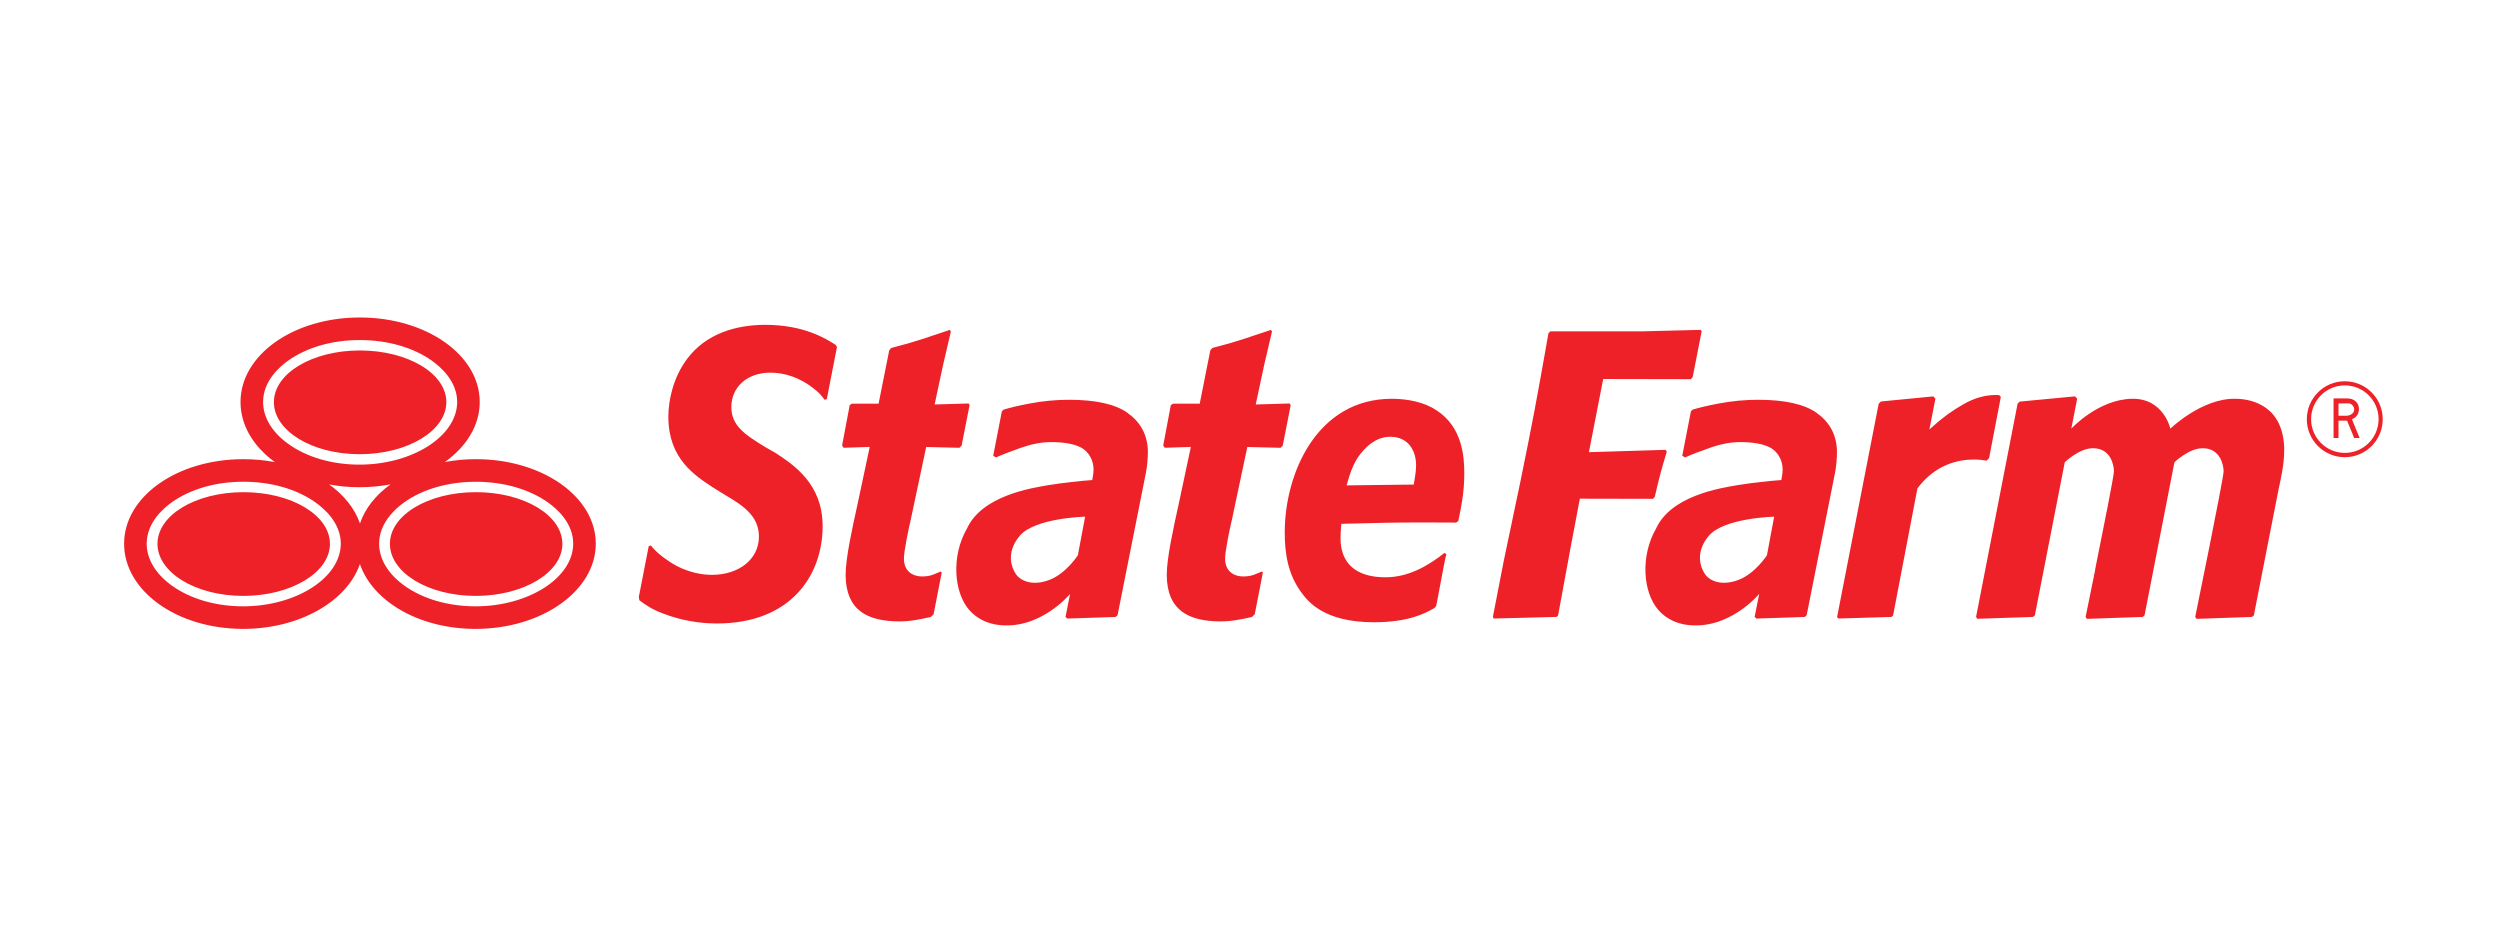 <?xml version="1.0" encoding="UTF-8"?>
<svg id="Layer_1" data-name="Layer 1" xmlns="http://www.w3.org/2000/svg" viewBox="0 0 144 54">
  <defs>
    <style>
      .cls-1, .cls-2 {
        fill: #ed2127;
        stroke-width: 0px;
      }

      .cls-2 {
        fill-rule: evenodd;
      }
    </style>
  </defs>
  <path class="cls-1" d="M82.754,23.641l.035-.059-.037.058c-.67-.459-1.636-.671-2.582-.671-2.149.001-3.684,1.063-4.692,2.556-1.005,1.494-1.477,3.423-1.477,5.139,0,1.24.185,2.397.942,3.441.373.51,1.275,1.733,4.189,1.738,2.028-.002,2.988-.527,3.507-.832l.087-.118c.101-.442.444-2.46.583-2.966l-.107-.08c-1.022.812-2.138,1.405-3.406,1.405-.85,0-1.499-.203-1.934-.59-.436-.39-.651-.96-.648-1.667,0-.263.02-.5.041-.761l.006-.061.06-.002c1.983-.052,2.994-.078,4.655-.078.542,0,1.154.002,1.893.008l.127-.09c.166-.769.347-1.65.347-2.733,0-.962-.102-2.669-1.589-3.636ZM81.441,27.854l-.01.057-1.945.023-1.922.024.019-.063.009-.027c.037-.137.077-.284.127-.434.134-.424.322-.884.657-1.307.058-.074.118-.145.187-.217.594-.649,1.158-.752,1.522-.752.517,0,.895.206,1.136.514.041.052.074.106.108.165.119.203.191.438.219.678.014.088.019.179.019.268,0,.362-.065.718-.125,1.072ZM73.891,25.664l-.131.129-1.914-.047-.885,4.173c-.126.522-.396,1.829-.396,2.251-.002.393.143.661.351.82.206.16.464.213.691.214.532,0,.72-.148,1.074-.284l.061.06-.469,2.401-.162.159c-.654.139-1.143.253-1.835.253-1.776-.012-3.062-.608-3.071-2.684,0-.972.394-2.738.684-4.055l.705-3.312-1.503.05-.089-.13.438-2.334.139-.077h1.526l.61-3.074.119-.134c1.527-.392,1.969-.58,3.364-1.038l.071.083-.463,1.982-.475,2.228,1.958-.057.054.1-.456,2.321ZM97.496,21.726l-.104.115-5.049-.01-.822,4.214,4.418-.134.067.103c-.364,1.215-.448,1.556-.693,2.612l-.112.107-4.202-.009-.554,2.925-.699,3.798-.091.087-3.623.093-.042-.093.627-3.232.958-4.566c.725-3.547.934-4.68,1.616-8.542l.109-.109h5.29l3.359-.085.065.085-.517,2.64ZM104.632,23.776c-.702-.494-1.825-.749-3.361-.749-.761,0-1.526.073-2.297.22-.686.13-1.113.24-1.478.347l-.1.101-.498,2.556.161.098c.322-.147.791-.33,1.413-.548.633-.225,1.216-.336,1.745-.336.77,0,1.355.104,1.758.323.409.22.705.707.704,1.245,0,.13-.011.246-.029.352-.021.098-.033.169-.037.211l-.007.056s-.249.016-.514.04c-.177.016-.399.039-.654.071-.425.046-.909.105-1.331.177-1.018.17-3.874.612-4.729,2.527-.898,1.568-.744,3.647.138,4.661.31.356.784.693,1.426.823v.003c.028.006.127.021.146.025,2.473.382,4.242-1.772,4.242-1.772l-.264,1.329.107.093,2.778-.093.112-.101,1.635-8.206c.035-.173.061-.378.082-.61.018-.235.029-.425.029-.567-.001-1.051-.475-1.779-1.178-2.275ZM101.776,31.982s-.663,1.041-1.621,1.414c-.96.373-1.65.078-1.923-.293-.218-.289-.671-1.206.192-2.237.874-1.039,3.768-1.105,3.768-1.105l-.416,2.221ZM115.249,22.859l-.678,3.53-.145.144c-.194-.033-.44-.064-.733-.064-.916-.001-2.219.293-3.237,1.645l-.012.012-1.402,7.323-.1.087-3.047.09-.08-.078,2.397-12.295.131-.128,3.017-.293.12.131-.348,1.779.146-.135c.63-.57,1.19-.968,1.817-1.324.618-.354,1.238-.532,1.861-.532.06,0,.124.001.189.005l.103.103ZM131.569,25.952c0,.742-.165,1.514-.33,2.265l-1.418,7.231-.108.087-3.188.111-.081-.111s1.636-7.987,1.636-8.385c0-.362-.19-1.332-1.208-1.332-.798,0-1.625.809-1.625.809l-1.722,8.821-.106.087-1.374.048v-.001l-1.228.043-.609.021-.038-.053-.038-.059s.249-1.217.553-2.722h-.007c.477-2.354,1.085-5.42,1.085-5.663,0-.362-.189-1.332-1.208-1.332-.797,0-1.624.809-1.624.809l-1.724,8.821-.105.087-.494.018-2.718.09-.068-.107,2.392-12.283.12-.12,3.183-.301.128.131-.337,1.728s1.534-1.68,3.494-1.721c1.827-.034,2.21,1.721,2.21,1.721,0,0,1.818-1.763,3.757-1.721.981.008,2.799.441,2.804,2.983ZM64.941,23.776c-.701-.494-1.824-.749-3.361-.749-.76,0-1.526.073-2.294.22-.689.13-1.116.24-1.48.347l-.099.101-.498,2.556.16.098c.32-.147.792-.33,1.41-.548.637-.225,1.218-.336,1.746-.336.772,0,1.355.104,1.76.323.407.22.704.707.703,1.245,0,.13-.01.246-.03.352-.019.098-.032.169-.035.211l-.008.056s-.25.016-.515.04c-.177.016-.397.039-.653.071-.425.046-.909.105-1.332.177-1.017.17-3.872.612-4.729,2.527-.899,1.568-.744,3.647.137,4.661.31.356.786.693,1.427.823l-.001.003c.029.006.129.021.147.025,2.474.382,4.243-1.772,4.243-1.772l-.265,1.329.109.093,2.778-.093.111-.101,1.633-8.206c.036-.173.062-.378.084-.61.018-.235.03-.425.03-.567-.003-1.051-.476-1.779-1.181-2.275ZM62.084,31.982s-.663,1.041-1.621,1.414c-.959.373-1.646.078-1.922-.293-.217-.289-.671-1.206.192-2.237.874-1.039,3.77-1.105,3.77-1.105l-.419,2.221ZM55.393,25.664l-.132.129-1.912-.047-.887,4.173c-.123.522-.396,1.829-.396,2.251-.001.393.144.661.352.82.208.16.463.213.691.214.533,0,.72-.148,1.074-.284l.061.06-.469,2.401-.163.159c-.654.139-1.143.253-1.832.253-1.779-.012-3.066-.608-3.072-2.684,0-.972.394-2.738.684-4.055l.705-3.312-1.504.05-.088-.13.439-2.334.138-.077h1.525l.613-3.074.118-.134c1.527-.392,1.971-.58,3.363-1.038l.071.083-.462,1.982-.475,2.228,1.958-.057.053.1-.456,2.321ZM48.208,19.994l-.584,2.992-.127.043c-.233-.325-.371-.454-.693-.702-.717-.551-1.562-.862-2.429-.862-.68,0-1.241.211-1.634.564-.395.354-.616.854-.616,1.412.002,1.056.723,1.57,2.009,2.342l.5.283c1.079.706,2.749,1.789,2.75,4.247-.005,2.79-1.794,5.594-6.086,5.599-1.053,0-2.083-.186-3.073-.561-.67-.252-.992-.476-1.397-.774l-.032-.192.569-2.921.128-.044c.256.333.582.606,1.067.928,1.032.69,2.025.763,2.448.763,1.517-.001,2.706-.865,2.706-2.21-.002-1.201-.952-1.805-1.947-2.391l-.685-.423c-1.079-.708-2.582-1.671-2.585-4.08,0-.929.267-2.257,1.089-3.347,1.081-1.434,2.784-1.948,4.497-1.95,2.208.002,3.472.781,4.061,1.162l.064.123ZM19.005,31.325c0,.814-.544,1.561-1.448,2.109-.903.548-2.157.89-3.543.89-1.387,0-2.628-.342-3.517-.89-.893-.549-1.427-1.296-1.425-2.109-.002-.815.533-1.559,1.429-2.1.894-.542,2.139-.876,3.524-.876,1.387,0,2.638.334,3.536.876.9.542,1.443,1.284,1.443,2.1ZM15.777,23.162c-.001-.815.536-1.557,1.43-2.099.894-.54,2.14-.877,3.524-.876,1.385-.001,2.638.336,3.536.876.9.543,1.442,1.284,1.442,2.099,0,.813-.546,1.562-1.449,2.111-.902.547-2.154.889-3.54.889-1.388,0-2.629-.342-3.519-.889-.893-.55-1.426-1.297-1.425-2.111ZM32.393,31.325c0,.814-.544,1.561-1.448,2.109-.901.548-2.157.89-3.542.89-1.387,0-2.629-.342-3.519-.89-.892-.549-1.427-1.296-1.424-2.109-.003-.815.535-1.559,1.43-2.099.892-.543,2.139-.878,3.523-.877,1.387-.001,2.638.334,3.537.877.9.54,1.442,1.283,1.442,2.099ZM27.41,26.448c-.619,0-1.219.059-1.787.165,1.243-.887,2.009-2.109,2.009-3.457,0-2.711-3.081-4.869-6.905-4.869s-6.873,2.158-6.873,4.869c0,1.353.753,2.573,1.983,3.462-.578-.109-1.187-.17-1.815-.17-3.823,0-6.874,2.158-6.874,4.869s3.035,4.907,6.856,4.907c3.256,0,5.988-1.592,6.728-3.737.727,2.146,3.407,3.737,6.66,3.737,3.824,0,6.925-2.197,6.925-4.907s-3.083-4.869-6.906-4.869ZM15.153,23.157c.002-1.192.916-2.01,1.453-2.391,1.079-.763,2.539-1.179,4.12-1.179,1.585,0,3.055.418,4.14,1.18.542.385,1.464,1.201,1.468,2.39-.012,1.983-2.596,3.603-5.623,3.606-1.574,0-3.031-.421-4.104-1.192-.931-.669-1.453-1.524-1.453-2.413ZM14.004,34.924c-1.571,0-3.027-.422-4.104-1.192-.93-.669-1.451-1.526-1.451-2.414.002-1.19.916-2.008,1.453-2.391,1.076-.762,2.538-1.179,4.12-1.179,1.583,0,3.053.417,4.139,1.183.543.384,1.466,1.198,1.469,2.387-.011,1.984-2.596,3.604-5.626,3.607ZM18.96,27.904c.558.104,1.144.16,1.748.16.619,0,1.219-.059,1.788-.166-.849.611-1.467,1.384-1.762,2.252-.299-.864-.924-1.636-1.774-2.246ZM27.395,34.924c-1.575,0-3.031-.422-4.104-1.192-.932-.669-1.454-1.526-1.454-2.414.003-1.19.917-2.008,1.454-2.389,1.077-.764,2.54-1.179,4.119-1.179,1.584,0,3.052.417,4.139,1.181.544.382,1.464,1.198,1.467,2.387-.009,1.984-2.592,3.604-5.62,3.607Z"/>
  <path class="cls-2" d="M135.059,21.961c-1.207,0-2.186.979-2.186,2.187,0,1.207.979,2.186,2.186,2.186s2.186-.979,2.186-2.186c0-1.208-.979-2.187-2.186-2.187h0ZM135.063,26.087c-1.073,0-1.944-.87-1.944-1.944s.871-1.944,1.944-1.944,1.944.87,1.944,1.944-.87,1.944-1.944,1.944h0Z"/>
  <path class="cls-2" d="M135.468,24.147c.618-.209.551-1.227-.304-1.198h-.751v2.281h.285v-.998h.494l.409.998h.314l-.447-1.084h0ZM134.698,23.947v-.713h.503c.437-.047.627.627-.009.713h-.494Z"/>
</svg>